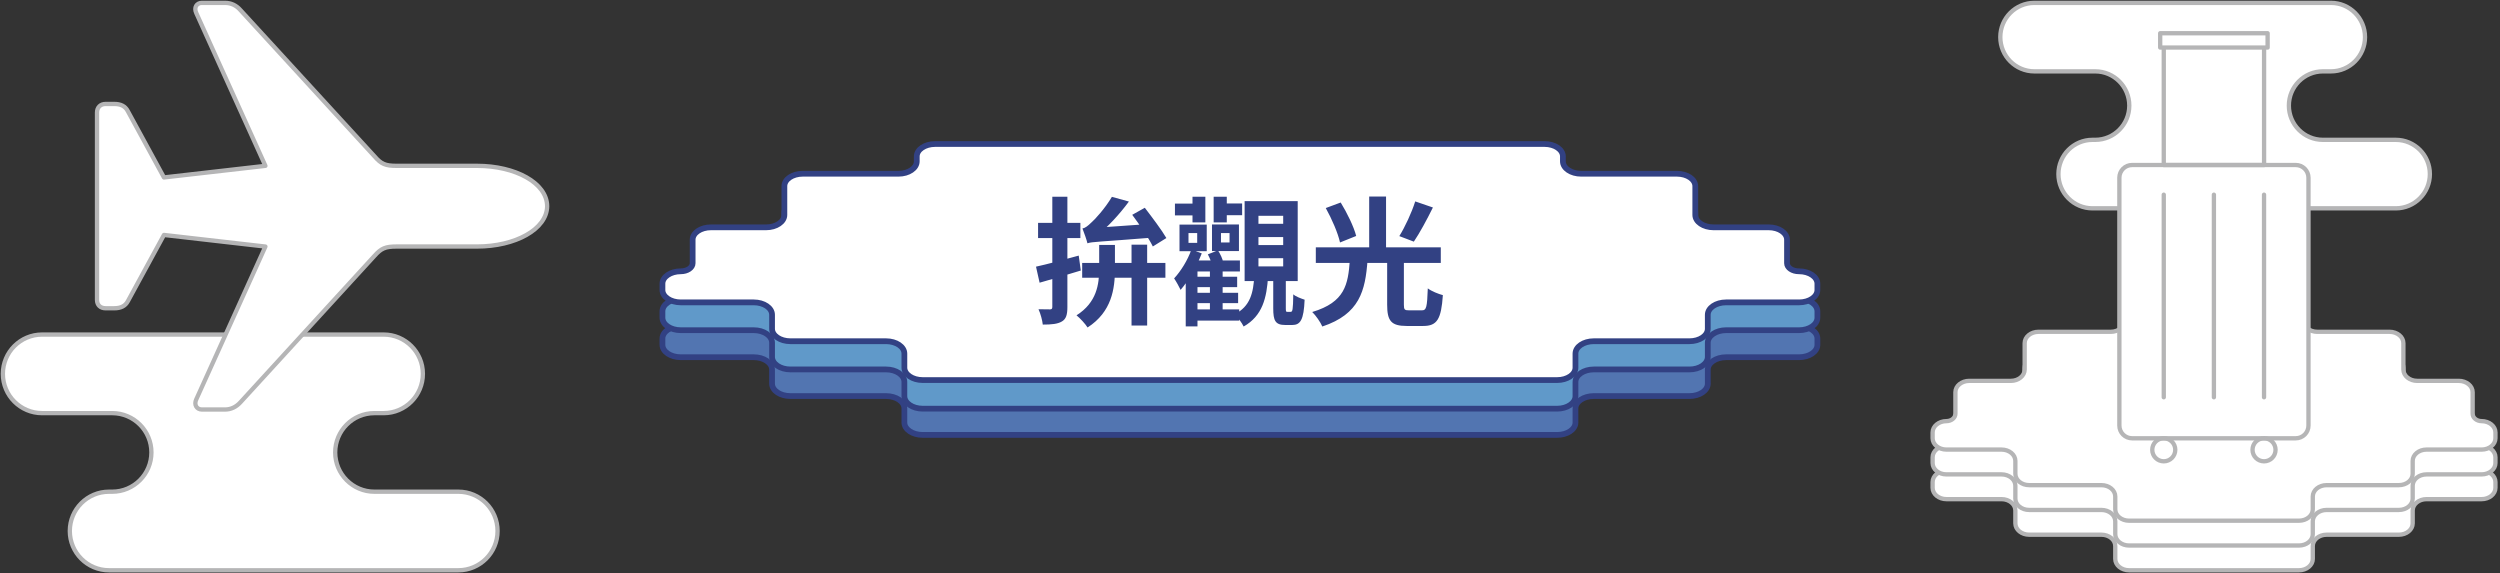 <svg width="868" height="199" viewBox="0 0 868 199" fill="none" xmlns="http://www.w3.org/2000/svg">
<rect x="0" y="0" width="868" height="199" fill="#333333" stroke="none"/>
<path d="M624.584 113.237C622.298 113.237 620.453 111.974 620.453 110.436V102.274C620.453 99.905 617.622 97.969 614.099 97.969H594.955C591.454 97.969 588.602 96.049 588.602 93.663V83.669C588.602 81.3 585.771 79.364 582.248 79.364H548.993C545.491 79.364 542.639 77.444 542.639 75.058V73.347C542.639 70.978 539.808 69.041 536.286 69.041H324.651C321.15 69.041 318.298 70.96 318.298 73.347V75.058C318.298 77.427 315.467 79.364 311.945 79.364H278.689C275.187 79.364 272.335 81.283 272.335 83.669V93.663C272.335 96.032 269.504 97.969 265.982 97.969H246.838C243.336 97.969 240.484 99.888 240.484 102.274V110.436C240.484 111.974 238.639 113.237 236.353 113.237C232.852 113.237 230 115.156 230 117.542V119.721C230 122.09 232.831 124.026 236.353 124.026H261.704C265.206 124.026 268.058 125.945 268.058 128.332V133.208C268.058 135.577 270.888 137.513 274.411 137.513H307.646C311.148 137.513 313.999 139.432 313.999 141.819V146.695C313.999 149.063 316.83 151 320.353 151H540.647C544.149 151 547.001 149.081 547.001 146.695V141.819C547.001 139.45 549.831 137.513 553.354 137.513H586.589C590.091 137.513 592.942 135.594 592.942 133.208V128.332C592.942 125.963 595.773 124.026 599.296 124.026H624.647C628.148 124.026 631 122.107 631 119.721V117.542C631 115.173 628.169 113.237 624.647 113.237H624.584Z" fill="#5275B1" stroke="#324183" stroke-width="2" stroke-miterlimit="10"/>
<path d="M624.584 103.748C622.298 103.748 620.453 102.473 620.453 100.919V92.675C620.453 90.282 617.622 88.326 614.099 88.326H594.955C591.454 88.326 588.602 86.388 588.602 83.977V73.882C588.602 71.49 585.771 69.533 582.248 69.533H548.993C545.491 69.533 542.639 67.595 542.639 65.184V63.455C542.639 61.063 539.808 59.106 536.286 59.106H324.651C321.15 59.106 318.298 61.045 318.298 63.455V65.184C318.298 67.577 315.467 69.533 311.945 69.533H278.689C275.187 69.533 272.335 71.472 272.335 73.882V83.977C272.335 86.37 269.504 88.326 265.982 88.326H246.838C243.336 88.326 240.484 90.265 240.484 92.675V100.919C240.484 102.473 238.639 103.748 236.353 103.748C232.852 103.748 230 105.687 230 108.097V110.298C230 112.691 232.831 114.647 236.353 114.647H261.704C265.206 114.647 268.058 116.586 268.058 118.996V123.921C268.058 126.314 270.888 128.27 274.411 128.27H307.646C311.148 128.27 313.999 130.209 313.999 132.619V137.544C313.999 139.937 316.83 141.893 320.353 141.893H540.647C544.149 141.893 547.001 139.955 547.001 137.544V132.619C547.001 130.226 549.831 128.27 553.354 128.27H586.589C590.091 128.27 592.942 126.331 592.942 123.921V118.996C592.942 116.603 595.773 114.647 599.296 114.647H624.647C628.148 114.647 631 112.708 631 110.298V108.097C631 105.705 628.169 103.748 624.647 103.748H624.584Z" fill="#6099C9" stroke="#324183" stroke-width="2" stroke-miterlimit="10"/>
<path d="M624.584 94.196C622.298 94.196 620.453 92.933 620.453 91.394V83.233C620.453 80.864 617.622 78.928 614.099 78.928H594.955C591.454 78.928 588.602 77.008 588.602 74.622V64.628C588.602 62.259 585.771 60.323 582.248 60.323H548.993C545.491 60.323 542.639 58.403 542.639 56.017V54.305C542.639 51.937 539.808 50 536.286 50H324.651C321.15 50 318.298 51.919 318.298 54.305V56.017C318.298 58.386 315.467 60.323 311.945 60.323H278.689C275.187 60.323 272.335 62.242 272.335 64.628V74.622C272.335 76.991 269.504 78.928 265.982 78.928H246.838C243.336 78.928 240.484 80.847 240.484 83.233V91.394C240.484 92.933 238.639 94.196 236.353 94.196C232.852 94.196 230 96.115 230 98.501V100.68C230 103.049 232.831 104.985 236.353 104.985H261.704C265.206 104.985 268.058 106.904 268.058 109.291V114.167C268.058 116.535 270.888 118.472 274.411 118.472H307.646C311.148 118.472 313.999 120.391 313.999 122.778V127.654C313.999 130.022 316.83 131.959 320.353 131.959H540.647C544.149 131.959 547.001 130.04 547.001 127.654V122.778C547.001 120.409 549.831 118.472 553.354 118.472H586.589C590.091 118.472 592.942 116.553 592.942 114.167V109.291C592.942 106.922 595.773 104.985 599.296 104.985H624.647C628.148 104.985 631 103.066 631 100.68V98.501C631 96.132 628.169 94.196 624.647 94.196H624.584Z" fill="white" stroke="#324183" stroke-width="2" stroke-miterlimit="10"/>
<path d="M392.868 84.952H398.292V113.032H392.868V84.952ZM375.732 91.288H404.628V96.424H375.732V91.288ZM381.636 85.048H387.108V93.352C387.108 100.264 386.004 108.28 377.604 113.704C376.836 112.456 374.964 110.44 373.764 109.48C380.82 105.016 381.636 98.68 381.636 93.256V85.048ZM393.108 74.584L397.476 72.136C399.972 75.4 403.38 79.912 404.964 82.648L400.26 85.576C398.868 82.696 395.652 77.992 393.108 74.584ZM377.556 84.472C377.316 83.368 376.404 80.776 375.828 79.336C376.836 79.144 377.7 78.424 378.852 77.32C380.052 76.312 383.652 72.424 386.052 68.344L391.956 69.976C388.644 74.488 384.468 78.952 380.916 81.736V81.88C380.916 81.88 377.556 83.464 377.556 84.472ZM377.556 84.472L377.412 80.632L380.196 79.096L399.3 77.752C399.444 79.144 399.828 81.352 400.116 82.504C381.78 83.992 379.188 83.896 377.556 84.472ZM359.7 92.584C363.492 91.768 369.156 90.232 374.532 88.744L375.252 93.928C370.356 95.464 365.124 96.952 360.948 98.152L359.7 92.584ZM360.42 77.368H375.108V82.648H360.42V77.368ZM365.364 68.296H370.596V106.6C370.596 109.24 370.164 110.728 368.724 111.592C367.236 112.504 365.124 112.696 362.052 112.696C361.908 111.256 361.284 108.904 360.564 107.368C362.292 107.416 363.972 107.416 364.548 107.416C365.124 107.416 365.364 107.224 365.364 106.552V68.296ZM414.996 96.088H429.54V99.688H414.996V96.088ZM414.996 101.656H429.876V105.256H414.996V101.656ZM414.084 107.416H430.26V111.304H414.084V107.416ZM420.084 93.064H424.5V108.424H420.084V93.064ZM412.644 80.92V84.328H415.668V80.92H412.644ZM409.524 77.992H418.98V87.208H409.524V77.992ZM423.924 80.92V84.184H426.9V80.92H423.924ZM420.804 77.944H430.164V87.16H420.804V77.944ZM415.764 90.424H430.5V94.264H415.764V113.32H411.684V94.984L415.284 90.424H415.764ZM413.652 86.68L417.252 87.976C415.476 92.536 412.644 97.48 409.908 100.648C409.524 99.784 408.324 97.624 407.652 96.664C410.004 94.12 412.308 90.424 413.652 86.68ZM419.364 88.312L422.868 86.92C423.684 88.168 424.5 89.896 424.692 91.096L420.996 92.68C420.804 91.48 420.084 89.656 419.364 88.312ZM407.94 70.696H416.052V74.776H407.94V70.696ZM414.036 68.296H418.5V77.224H414.036V68.296ZM421.38 68.296H425.94V77.224H421.38V68.296ZM423.204 70.648H431.268V74.728H423.204V70.648ZM436.932 82.312V85.096H445.524V82.312H436.932ZM436.932 89.656V92.488H445.524V89.656H436.932ZM436.932 74.92V77.704H445.524V74.92H436.932ZM432.132 69.832H450.564V97.576H432.132V69.832ZM442.068 95.704H446.436V106.984C446.436 108.136 446.484 108.28 447.012 108.28C447.252 108.28 447.876 108.28 448.068 108.28C448.788 108.28 448.932 107.752 449.028 102.184C449.796 102.952 451.812 103.672 452.964 104.056C452.676 111.112 451.476 112.84 448.644 112.84C447.972 112.84 446.964 112.84 446.292 112.84C442.788 112.84 442.068 111.352 442.068 107.032V95.704ZM435.492 95.8H440.292C439.812 103.432 438.372 109.624 431.796 113.368C431.172 112.072 429.732 110.056 428.628 109.144C434.148 106.36 435.156 101.608 435.492 95.8ZM481.62 90.184H487.428V105.784C487.428 107.512 487.668 107.752 489.252 107.752C489.972 107.752 492.804 107.752 493.668 107.752C495.252 107.752 495.492 106.696 495.732 100.12C496.932 101.08 499.476 102.088 500.964 102.472C500.388 110.872 498.948 113.176 494.148 113.176C493.092 113.176 489.396 113.176 488.388 113.176C482.964 113.176 481.62 111.352 481.62 105.784V90.184ZM468.66 90.424H474.804C474.036 100.936 472.068 109.048 459.108 113.368C458.484 111.88 456.852 109.528 455.604 108.328C467.028 104.92 468.036 98.728 468.66 90.424ZM460.308 72.232L465.492 70.312C467.7 73.912 470.052 78.712 470.868 81.928L465.252 84.184C464.58 81.016 462.42 76.024 460.308 72.232ZM491.364 69.928L497.508 72.04C495.396 76.312 492.9 80.92 490.884 83.896L485.844 81.976C487.812 78.808 490.164 73.768 491.364 69.928ZM456.852 85.864H500.244V91.288H456.852V85.864ZM475.38 68.248H481.236V88.072H475.38V68.248Z" fill="#324183"/>
<path d="M14.613 116.158H133.211C140.724 116.158 146.824 122.27 146.824 129.799C146.824 137.327 140.724 143.439 133.211 143.439H129.991C122.477 143.439 116.378 149.551 116.378 157.079C116.378 164.608 122.477 170.72 129.991 170.72H159.142C166.655 170.72 172.755 176.831 172.755 184.36C172.755 191.889 166.655 198 159.142 198H37.852C30.338 198 24.239 191.889 24.239 184.36C24.239 176.831 30.338 170.72 37.852 170.72H38.959C46.473 170.72 52.572 164.608 52.572 157.079C52.572 149.551 46.473 143.439 38.959 143.439H14.613C7.099 143.439 1 137.327 1 129.799C1 122.27 7.099 116.158 14.613 116.158Z" fill="white" stroke="#B5B5B6" stroke-width="1.5" stroke-miterlimit="10"/>
<path d="M189.97 71.584C189.906 63.478 178.875 57.579 165.638 57.579H137.693C133.809 57.579 132.354 56.955 130.068 54.318L83.466 3.494C82.011 1.831 80.205 1 78.127 1H70.085C68.279 1 67.24 2.599 68.151 4.533L92.147 57.579L56.928 61.608L44.379 38.586C43.483 36.859 41.949 36.092 39.663 36.092H36.673C34.866 36.092 33.683 37.275 33.683 39.082V104.118C33.683 105.924 34.866 107.028 36.673 107.028H39.663C41.949 107.028 43.483 106.26 44.379 104.597L56.928 81.576L92.147 85.605L68.151 138.65C67.256 140.521 68.295 142.184 70.085 142.184H78.127C80.205 142.184 82.011 141.288 83.466 139.69L130.068 88.786C132.354 86.228 133.809 85.589 137.693 85.589H165.638C178.875 85.589 189.906 79.625 189.97 71.584Z" fill="white" stroke="#B5B5B6" stroke-width="1.5" stroke-linecap="round" stroke-linejoin="round"/>
<path d="M706.328 1H809.313C815.838 1 821.134 6.327 821.134 12.888C821.134 19.45 815.838 24.777 809.313 24.777H806.517C799.993 24.777 794.696 30.104 794.696 36.665C794.696 43.227 799.993 48.554 806.517 48.554H831.831C838.355 48.554 843.652 53.88 843.652 60.442C843.652 67.004 838.355 72.33 831.831 72.33H726.508C719.983 72.33 714.687 67.004 714.687 60.442C714.687 53.88 719.983 48.554 726.508 48.554H727.469C733.994 48.554 739.29 43.227 739.29 36.665C739.29 30.104 733.994 24.777 727.469 24.777H706.328C699.803 24.777 694.507 19.45 694.507 12.888C694.507 6.327 699.803 1 706.328 1Z" fill="white" stroke="#B5B5B6" stroke-width="1.5" stroke-miterlimit="10"/>
<path d="M861.622 163.425C859.896 163.425 858.503 162.269 858.503 160.86V153.388C858.503 151.219 856.366 149.446 853.706 149.446H839.252C836.609 149.446 834.456 147.689 834.456 145.504V136.354C834.456 134.185 832.318 132.412 829.659 132.412H804.551C801.907 132.412 799.754 130.655 799.754 128.47V126.903C799.754 124.734 797.617 122.961 794.957 122.961H742.461C739.818 122.961 737.665 124.718 737.665 126.903V128.47C737.665 130.639 735.527 132.412 732.868 132.412H707.76C705.116 132.412 702.963 134.169 702.963 136.354V145.504C702.963 147.673 700.826 149.446 698.166 149.446H683.712C681.069 149.446 678.916 151.204 678.916 153.388V160.86C678.916 162.269 677.522 163.425 675.797 163.425C673.153 163.425 671 165.182 671 167.367V169.362C671 171.531 673.137 173.304 675.797 173.304H694.937C697.58 173.304 699.733 175.061 699.733 177.246V181.71C699.733 183.879 701.871 185.652 704.53 185.652H729.622C732.266 185.652 734.419 187.409 734.419 189.594V194.058C734.419 196.227 736.556 198 739.216 198H798.203C800.846 198 802.999 196.243 802.999 194.058V189.594C802.999 187.425 805.137 185.652 807.796 185.652H832.888C835.532 185.652 837.685 183.895 837.685 181.71V177.246C837.685 175.077 839.822 173.304 842.482 173.304H861.622C864.266 173.304 866.419 171.546 866.419 169.362V167.367C866.419 165.198 864.281 163.425 861.622 163.425Z" fill="white" stroke="#B5B5B6" stroke-width="1.5" stroke-miterlimit="10"/>
<path d="M861.622 154.828C859.896 154.828 858.503 153.673 858.503 152.264V144.792C858.503 142.623 856.366 140.85 853.706 140.85H839.252C836.609 140.85 834.456 139.092 834.456 136.908V127.757C834.456 125.588 832.318 123.815 829.659 123.815H804.551C801.907 123.815 799.754 122.058 799.754 119.873V118.306C799.754 116.137 797.617 114.364 794.957 114.364H742.461C739.818 114.364 737.665 116.122 737.665 118.306V119.873C737.665 122.042 735.527 123.815 732.868 123.815H707.76C705.116 123.815 702.963 125.573 702.963 127.757V136.908C702.963 139.077 700.826 140.85 698.166 140.85H683.712C681.069 140.85 678.916 142.607 678.916 144.792V152.264C678.916 153.673 677.522 154.828 675.797 154.828C673.153 154.828 671 156.586 671 158.77V160.765C671 162.934 673.137 164.707 675.797 164.707H694.937C697.58 164.707 699.733 166.464 699.733 168.649V173.113C699.733 175.282 701.871 177.055 704.53 177.055H729.622C732.266 177.055 734.419 178.812 734.419 180.997V185.462C734.419 187.63 736.556 189.403 739.216 189.403H798.203C800.846 189.403 802.999 187.646 802.999 185.462V180.997C802.999 178.828 805.137 177.055 807.796 177.055H832.888C835.532 177.055 837.685 175.298 837.685 173.113V168.649C837.685 166.48 839.822 164.707 842.482 164.707H861.622C864.266 164.707 866.419 162.95 866.419 160.765V158.77C866.419 156.602 864.281 154.828 861.622 154.828Z" fill="white" stroke="#B5B5B6" stroke-width="1.5" stroke-miterlimit="10"/>
<path d="M861.622 146.216C859.896 146.216 858.503 145.06 858.503 143.652V136.179C858.503 134.01 856.366 132.237 853.706 132.237H839.252C836.609 132.237 834.456 130.48 834.456 128.295V119.145C834.456 116.976 832.318 115.203 829.659 115.203H804.551C801.907 115.203 799.754 113.446 799.754 111.261V109.694C799.754 107.525 797.617 105.752 794.957 105.752H742.461C739.818 105.752 737.665 107.509 737.665 109.694V111.261C737.665 113.43 735.527 115.203 732.868 115.203H707.76C705.116 115.203 702.963 116.96 702.963 119.145V128.295C702.963 130.464 700.826 132.237 698.166 132.237H683.712C681.069 132.237 678.916 133.995 678.916 136.179V143.652C678.916 145.06 677.522 146.216 675.797 146.216C673.153 146.216 671 147.973 671 150.158V152.153C671 154.322 673.137 156.095 675.797 156.095H694.937C697.58 156.095 699.733 157.852 699.733 160.037V164.501C699.733 166.67 701.871 168.443 704.53 168.443H729.622C732.266 168.443 734.419 170.2 734.419 172.385V176.849C734.419 179.018 736.556 180.791 739.216 180.791H798.203C800.846 180.791 802.999 179.034 802.999 176.849V172.385C802.999 170.216 805.137 168.443 807.796 168.443H832.888C835.532 168.443 837.685 166.686 837.685 164.501V160.037C837.685 157.868 839.822 156.095 842.482 156.095H861.622C864.266 156.095 866.419 154.337 866.419 152.153V150.158C866.419 147.989 864.281 146.216 861.622 146.216Z" fill="white" stroke="#B5B5B6" stroke-width="1.5" stroke-miterlimit="10"/>
<path d="M797.086 57.289H740.262C737.823 57.289 735.846 59.266 735.846 61.706V147.756C735.846 150.195 737.823 152.173 740.262 152.173H797.086C799.525 152.173 801.502 150.195 801.502 147.756V61.706C801.502 59.266 799.525 57.289 797.086 57.289Z" fill="white" stroke="#B5B5B6" stroke-width="1.5" stroke-linecap="round" stroke-linejoin="round"/>
<path d="M751.26 160.169C753.468 160.169 755.258 158.379 755.258 156.171C755.258 153.963 753.468 152.173 751.26 152.173C749.052 152.173 747.262 153.963 747.262 156.171C747.262 158.379 749.052 160.169 751.26 160.169Z" stroke="#B5B5B6" stroke-width="1.5" stroke-linecap="round" stroke-linejoin="round"/>
<path d="M786.073 160.169C788.281 160.169 790.071 158.379 790.071 156.171C790.071 153.963 788.281 152.173 786.073 152.173C783.865 152.173 782.075 153.963 782.075 156.171C782.075 158.379 783.865 160.169 786.073 160.169Z" stroke="#B5B5B6" stroke-width="1.5" stroke-linecap="round" stroke-linejoin="round"/>
<path d="M786.088 14.322H751.26V57.304H786.088V14.322Z" stroke="#B5B5B6" stroke-width="1.5" stroke-linecap="round" stroke-linejoin="round"/>
<path d="M751.26 67.595V137.927" stroke="#B5B5B6" stroke-width="1.5" stroke-linecap="round" stroke-linejoin="round"/>
<path d="M786.073 67.595V137.927" stroke="#B5B5B6" stroke-width="1.5" stroke-linecap="round" stroke-linejoin="round"/>
<path d="M768.667 67.595V137.927" stroke="#B5B5B6" stroke-width="1.5" stroke-linecap="round" stroke-linejoin="round"/>
<path d="M787.314 11.537H750.019V16.502H787.314V11.537Z" fill="white" stroke="#B5B5B6" stroke-width="1.5" stroke-linecap="round" stroke-linejoin="round"/>
</svg>
